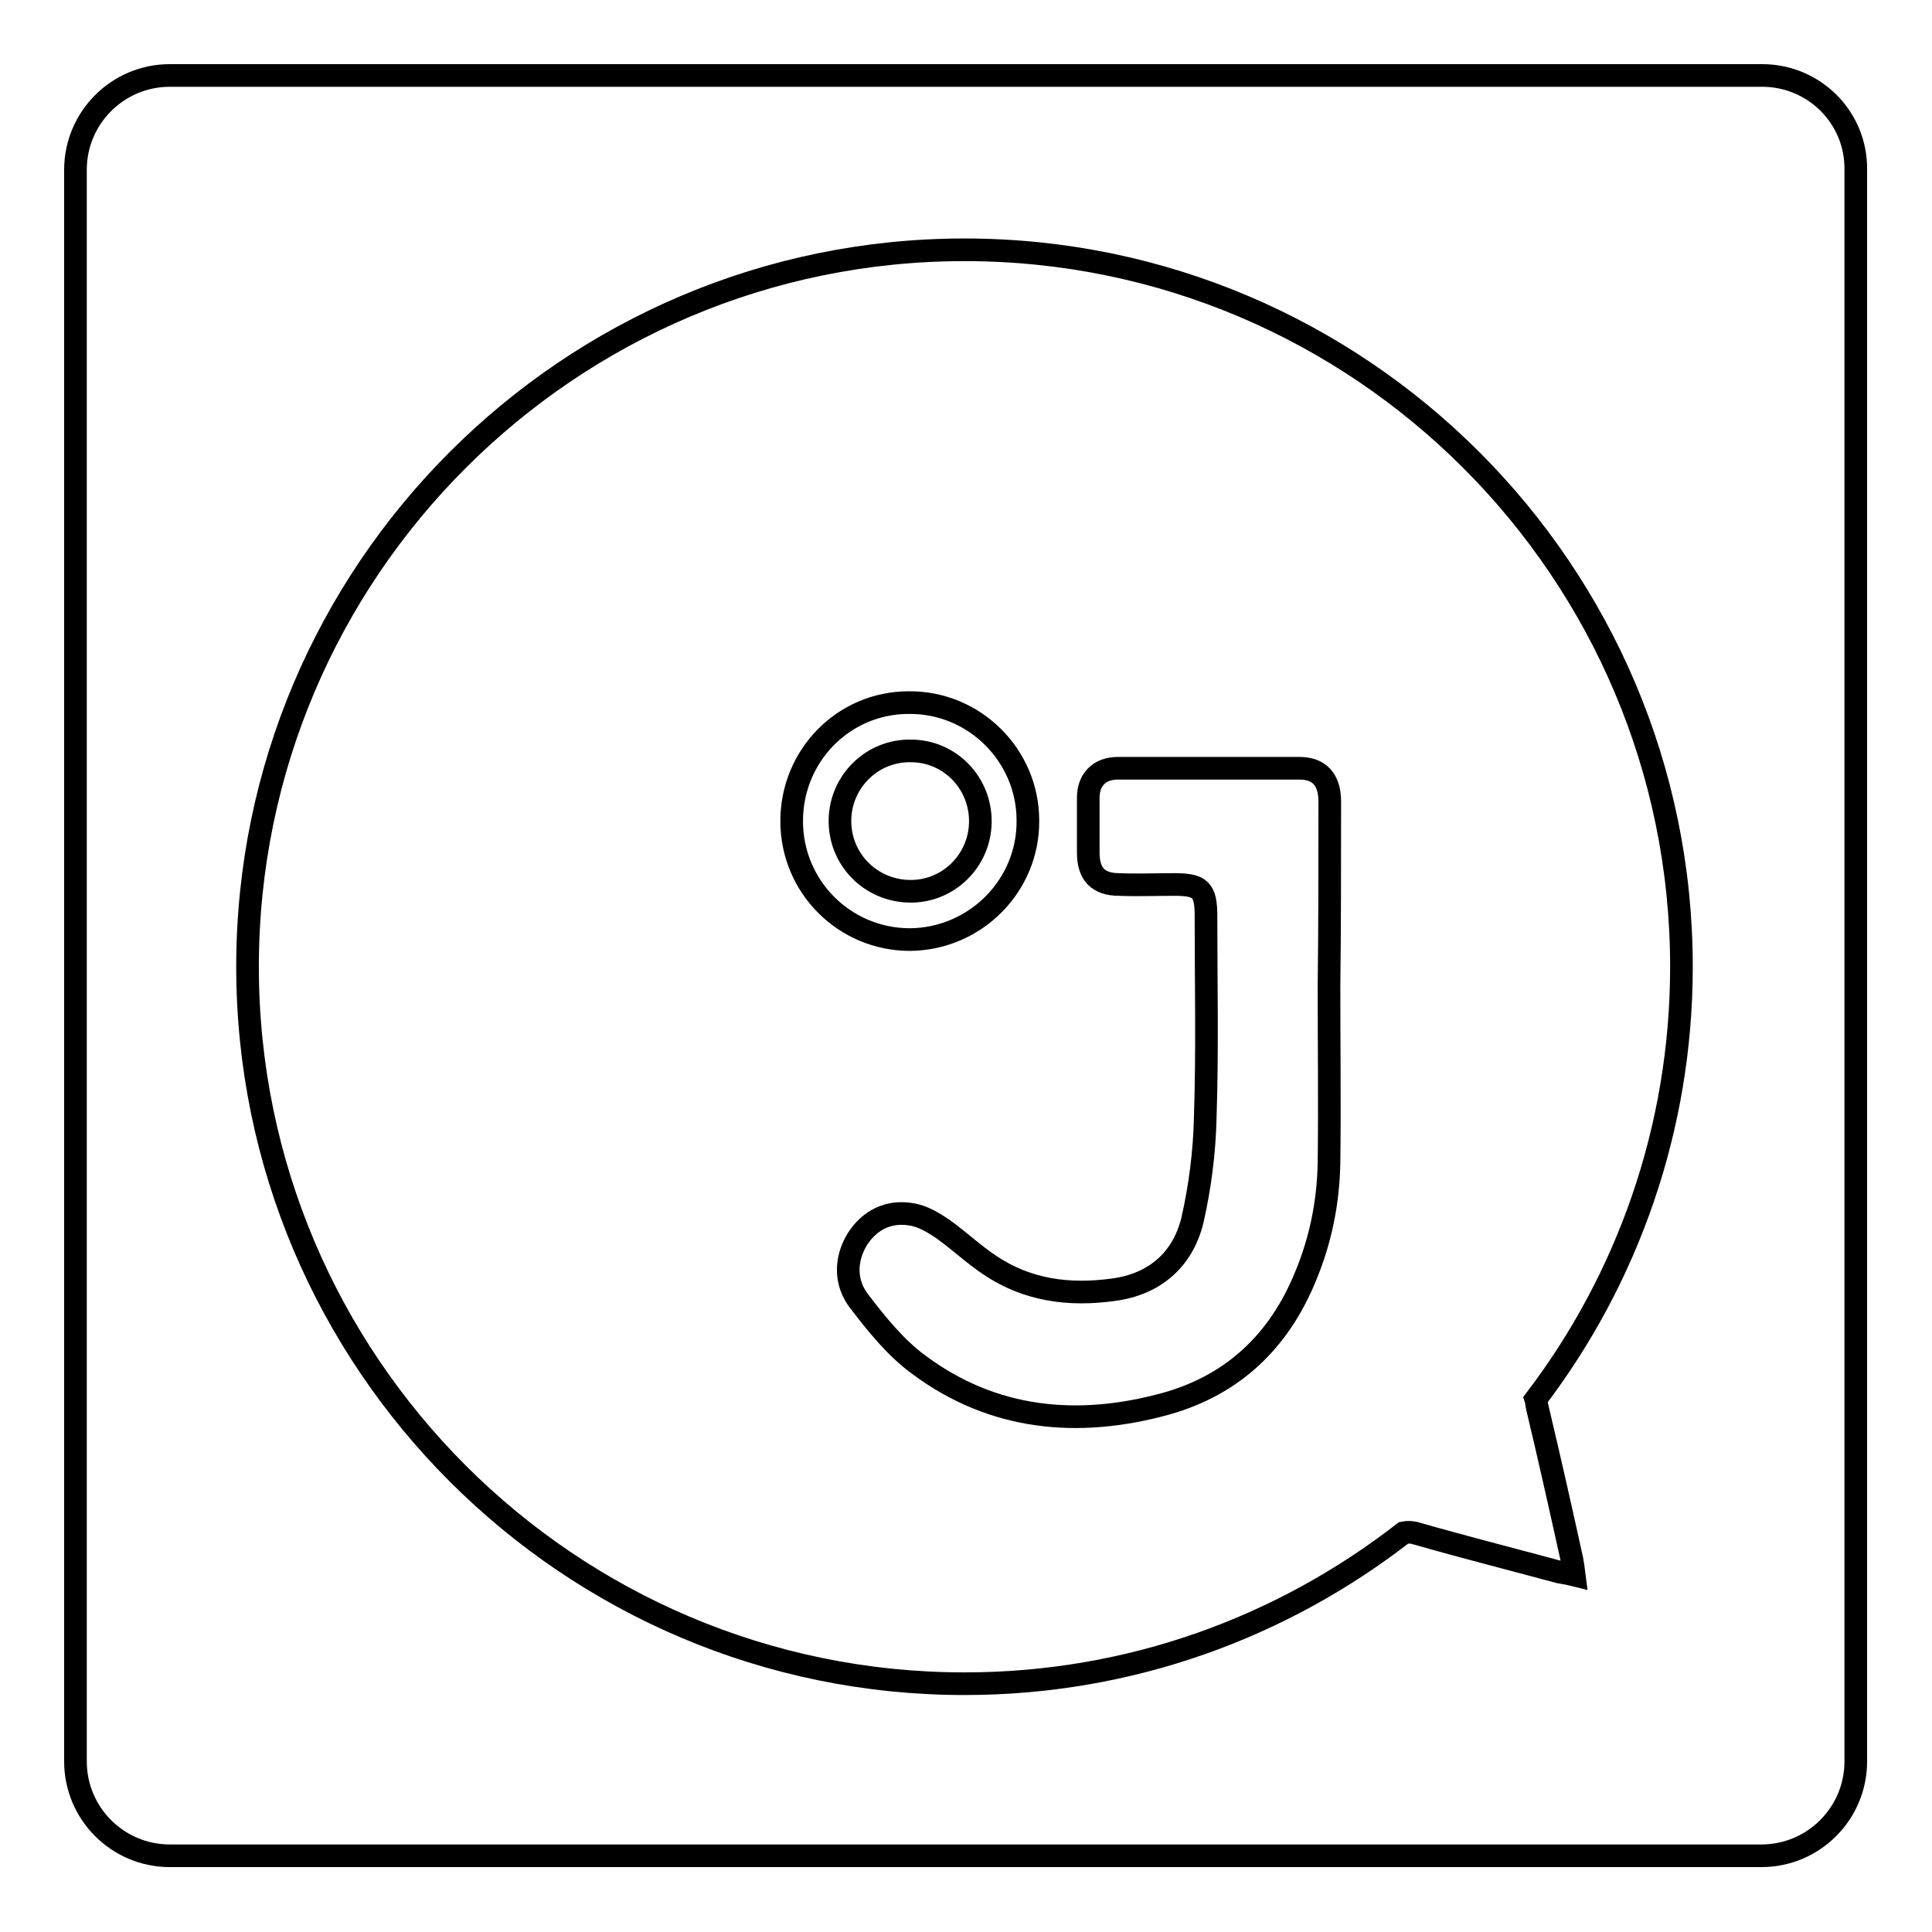 <?xml version="1.0" encoding="utf-8"?>
<!-- Svg Vector Icons : http://www.onlinewebfonts.com/icon -->
<!DOCTYPE svg PUBLIC "-//W3C//DTD SVG 1.1//EN" "http://www.w3.org/Graphics/SVG/1.1/DTD/svg11.dtd">
<svg version="1.1" xmlns="http://www.w3.org/2000/svg" xmlns:xlink="http://www.w3.org/1999/xlink" x="0px" y="0px" viewBox="0 0 256 256" enable-background="new 0 0 256 256" xml:space="preserve">
<g><g><g><g><path stroke-width="3" fill-opacity="0" stroke="#000000"  d="M136.2,108.7c0-8.6-7.1-15.7-15.8-15.6c-8.6,0-15.5,7-15.5,15.7c0,8.7,7,15.7,15.7,15.7C129.3,124.4,136.3,117.3,136.2,108.7z M111.3,108.6c0.1-5.1,4.3-9.2,9.4-9.1c5.2,0,9.3,4.3,9.2,9.5c-0.1,5.1-4.3,9.2-9.4,9.1C115.3,118,111.2,113.8,111.3,108.6z"/><path stroke-width="3" fill-opacity="0" stroke="#000000"  d="M176.2,106.2c0-2.9-1.4-4.4-4-4.4c-8,0-16.1,0-24.1,0c-2.4,0-3.9,1.5-3.9,3.9c0,2.5,0,4.9,0,7.3c0,2.8,1.3,4.2,4.1,4.2c2.5,0.1,4.9,0,7.3,0c3.5,0,4.2,0.7,4.2,4.2c0,8.9,0.2,17.8-0.1,26.7c-0.1,4.6-0.7,9.2-1.7,13.6c-1.3,5.3-5.1,8.5-10.5,9.2c-5.8,0.8-11.4,0.1-16.4-3.3c-2.1-1.4-4-3.2-6.1-4.7c-1.3-0.9-2.8-1.8-4.3-2c-3-0.5-5.5,0.8-7.1,3.3c-1.7,2.8-1.6,5.9,0.3,8.3c2.3,3,4.8,6.1,7.8,8.3c9.9,7.4,21.2,8.4,32.8,5.2c8.9-2.5,15-8.3,18.5-16.9c2-4.8,3-9.8,3.1-15c0.1-7.8,0-15.6,0-23.3c0,0,0,0,0,0C176.2,122.7,176.2,114.4,176.2,106.2z"/><path stroke-width="3" fill-opacity="0" stroke="#000000"  d="M233.5,10H22.5C15.6,10,10,15.6,10,22.5v210.9c0,6.9,5.6,12.5,12.5,12.5h210.9c6.9,0,12.5-5.6,12.5-12.5V22.5C246,15.6,240.4,10,233.5,10z M203.7,186.5c1.6,6.7,3.1,13.4,4.6,20.2c0.1,0.6,0.2,1.2,0.3,2c-0.8-0.2-1.4-0.3-2-0.4c-6.3-1.7-12.6-3.3-18.9-5.1c-0.6-0.2-1.2-0.2-1.7-0.1c-16.1,12.5-36.2,20-58.2,20c-52.4,0-95-42.6-95-95c0-52.4,42.6-95,95-95c52.4,0,95,42.6,95,95c0,21.5-7.2,41.4-19.3,57.3C203.6,185.7,203.6,186.1,203.7,186.5z"/></g></g><g></g><g></g><g></g><g></g><g></g><g></g><g></g><g></g><g></g><g></g><g></g><g></g><g></g><g></g><g></g></g></g>
</svg>